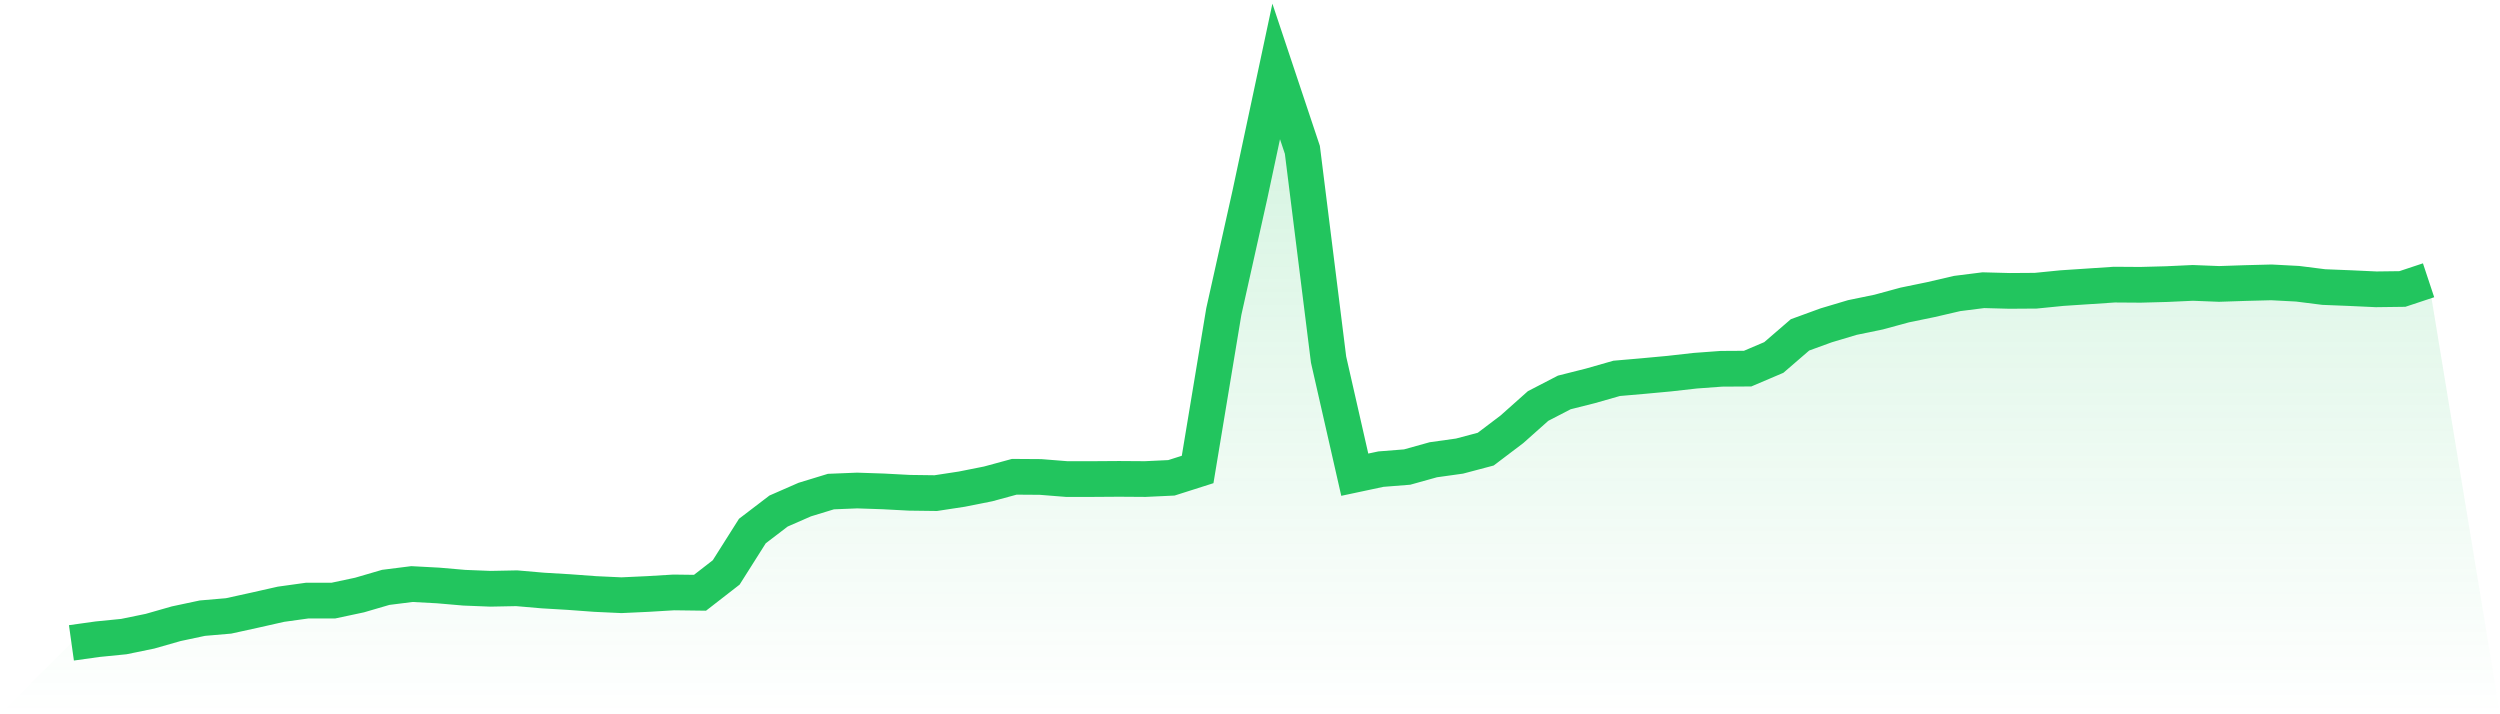 <svg viewBox="0 0 140 40" xmlns="http://www.w3.org/2000/svg">
<defs>
<linearGradient id="gradient" x1="0" x2="0" y1="0" y2="1">
<stop offset="0%" stop-color="#22c55e" stop-opacity="0.2"/>
<stop offset="100%" stop-color="#22c55e" stop-opacity="0"/>
</linearGradient>
</defs>
<path d="M4,36 L4,36 L5.467,35.795 L6.933,35.649 L8.4,35.348 L9.867,34.929 L11.333,34.617 L12.8,34.491 L14.267,34.169 L15.733,33.838 L17.2,33.634 L18.667,33.634 L20.133,33.322 L21.6,32.893 L23.067,32.708 L24.533,32.786 L26,32.913 L27.467,32.971 L28.933,32.942 L30.4,33.069 L31.867,33.156 L33.333,33.264 L34.8,33.332 L36.267,33.264 L37.733,33.176 L39.2,33.195 L40.667,32.056 L42.133,29.738 L43.6,28.618 L45.067,27.976 L46.533,27.528 L48,27.469 L49.467,27.518 L50.933,27.596 L52.4,27.615 L53.867,27.391 L55.333,27.099 L56.8,26.7 L58.267,26.71 L59.733,26.827 L61.2,26.827 L62.667,26.817 L64.133,26.827 L65.6,26.758 L67.067,26.291 L68.533,17.449 L70,10.875 L71.467,4 L72.933,8.392 L74.4,20.136 L75.867,26.583 L77.333,26.271 L78.8,26.155 L80.267,25.746 L81.733,25.541 L83.2,25.152 L84.667,24.041 L86.133,22.736 L87.6,21.977 L89.067,21.607 L90.533,21.188 L92,21.061 L93.467,20.925 L94.933,20.76 L96.4,20.652 L97.867,20.643 L99.333,20.019 L100.8,18.753 L102.267,18.218 L103.733,17.78 L105.2,17.478 L106.667,17.079 L108.133,16.777 L109.6,16.436 L111.067,16.251 L112.533,16.29 L114,16.28 L115.467,16.134 L116.933,16.037 L118.4,15.939 L119.867,15.949 L121.333,15.91 L122.8,15.842 L124.267,15.9 L125.733,15.851 L127.2,15.813 L128.667,15.89 L130.133,16.075 L131.6,16.134 L133.067,16.202 L134.533,16.183 L136,15.696 L140,40 L0,40 z" fill="url(#gradient)"/>
<path d="M4,36 L4,36 L5.467,35.795 L6.933,35.649 L8.4,35.348 L9.867,34.929 L11.333,34.617 L12.8,34.491 L14.267,34.169 L15.733,33.838 L17.2,33.634 L18.667,33.634 L20.133,33.322 L21.6,32.893 L23.067,32.708 L24.533,32.786 L26,32.913 L27.467,32.971 L28.933,32.942 L30.4,33.069 L31.867,33.156 L33.333,33.264 L34.8,33.332 L36.267,33.264 L37.733,33.176 L39.2,33.195 L40.667,32.056 L42.133,29.738 L43.6,28.618 L45.067,27.976 L46.533,27.528 L48,27.469 L49.467,27.518 L50.933,27.596 L52.4,27.615 L53.867,27.391 L55.333,27.099 L56.8,26.7 L58.267,26.71 L59.733,26.827 L61.2,26.827 L62.667,26.817 L64.133,26.827 L65.6,26.758 L67.067,26.291 L68.533,17.449 L70,10.875 L71.467,4 L72.933,8.392 L74.4,20.136 L75.867,26.583 L77.333,26.271 L78.8,26.155 L80.267,25.746 L81.733,25.541 L83.2,25.152 L84.667,24.041 L86.133,22.736 L87.6,21.977 L89.067,21.607 L90.533,21.188 L92,21.061 L93.467,20.925 L94.933,20.76 L96.4,20.652 L97.867,20.643 L99.333,20.019 L100.8,18.753 L102.267,18.218 L103.733,17.78 L105.2,17.478 L106.667,17.079 L108.133,16.777 L109.6,16.436 L111.067,16.251 L112.533,16.29 L114,16.28 L115.467,16.134 L116.933,16.037 L118.4,15.939 L119.867,15.949 L121.333,15.91 L122.8,15.842 L124.267,15.9 L125.733,15.851 L127.2,15.813 L128.667,15.89 L130.133,16.075 L131.6,16.134 L133.067,16.202 L134.533,16.183 L136,15.696" fill="none" stroke="#22c55e" stroke-width="2"/>
</svg>